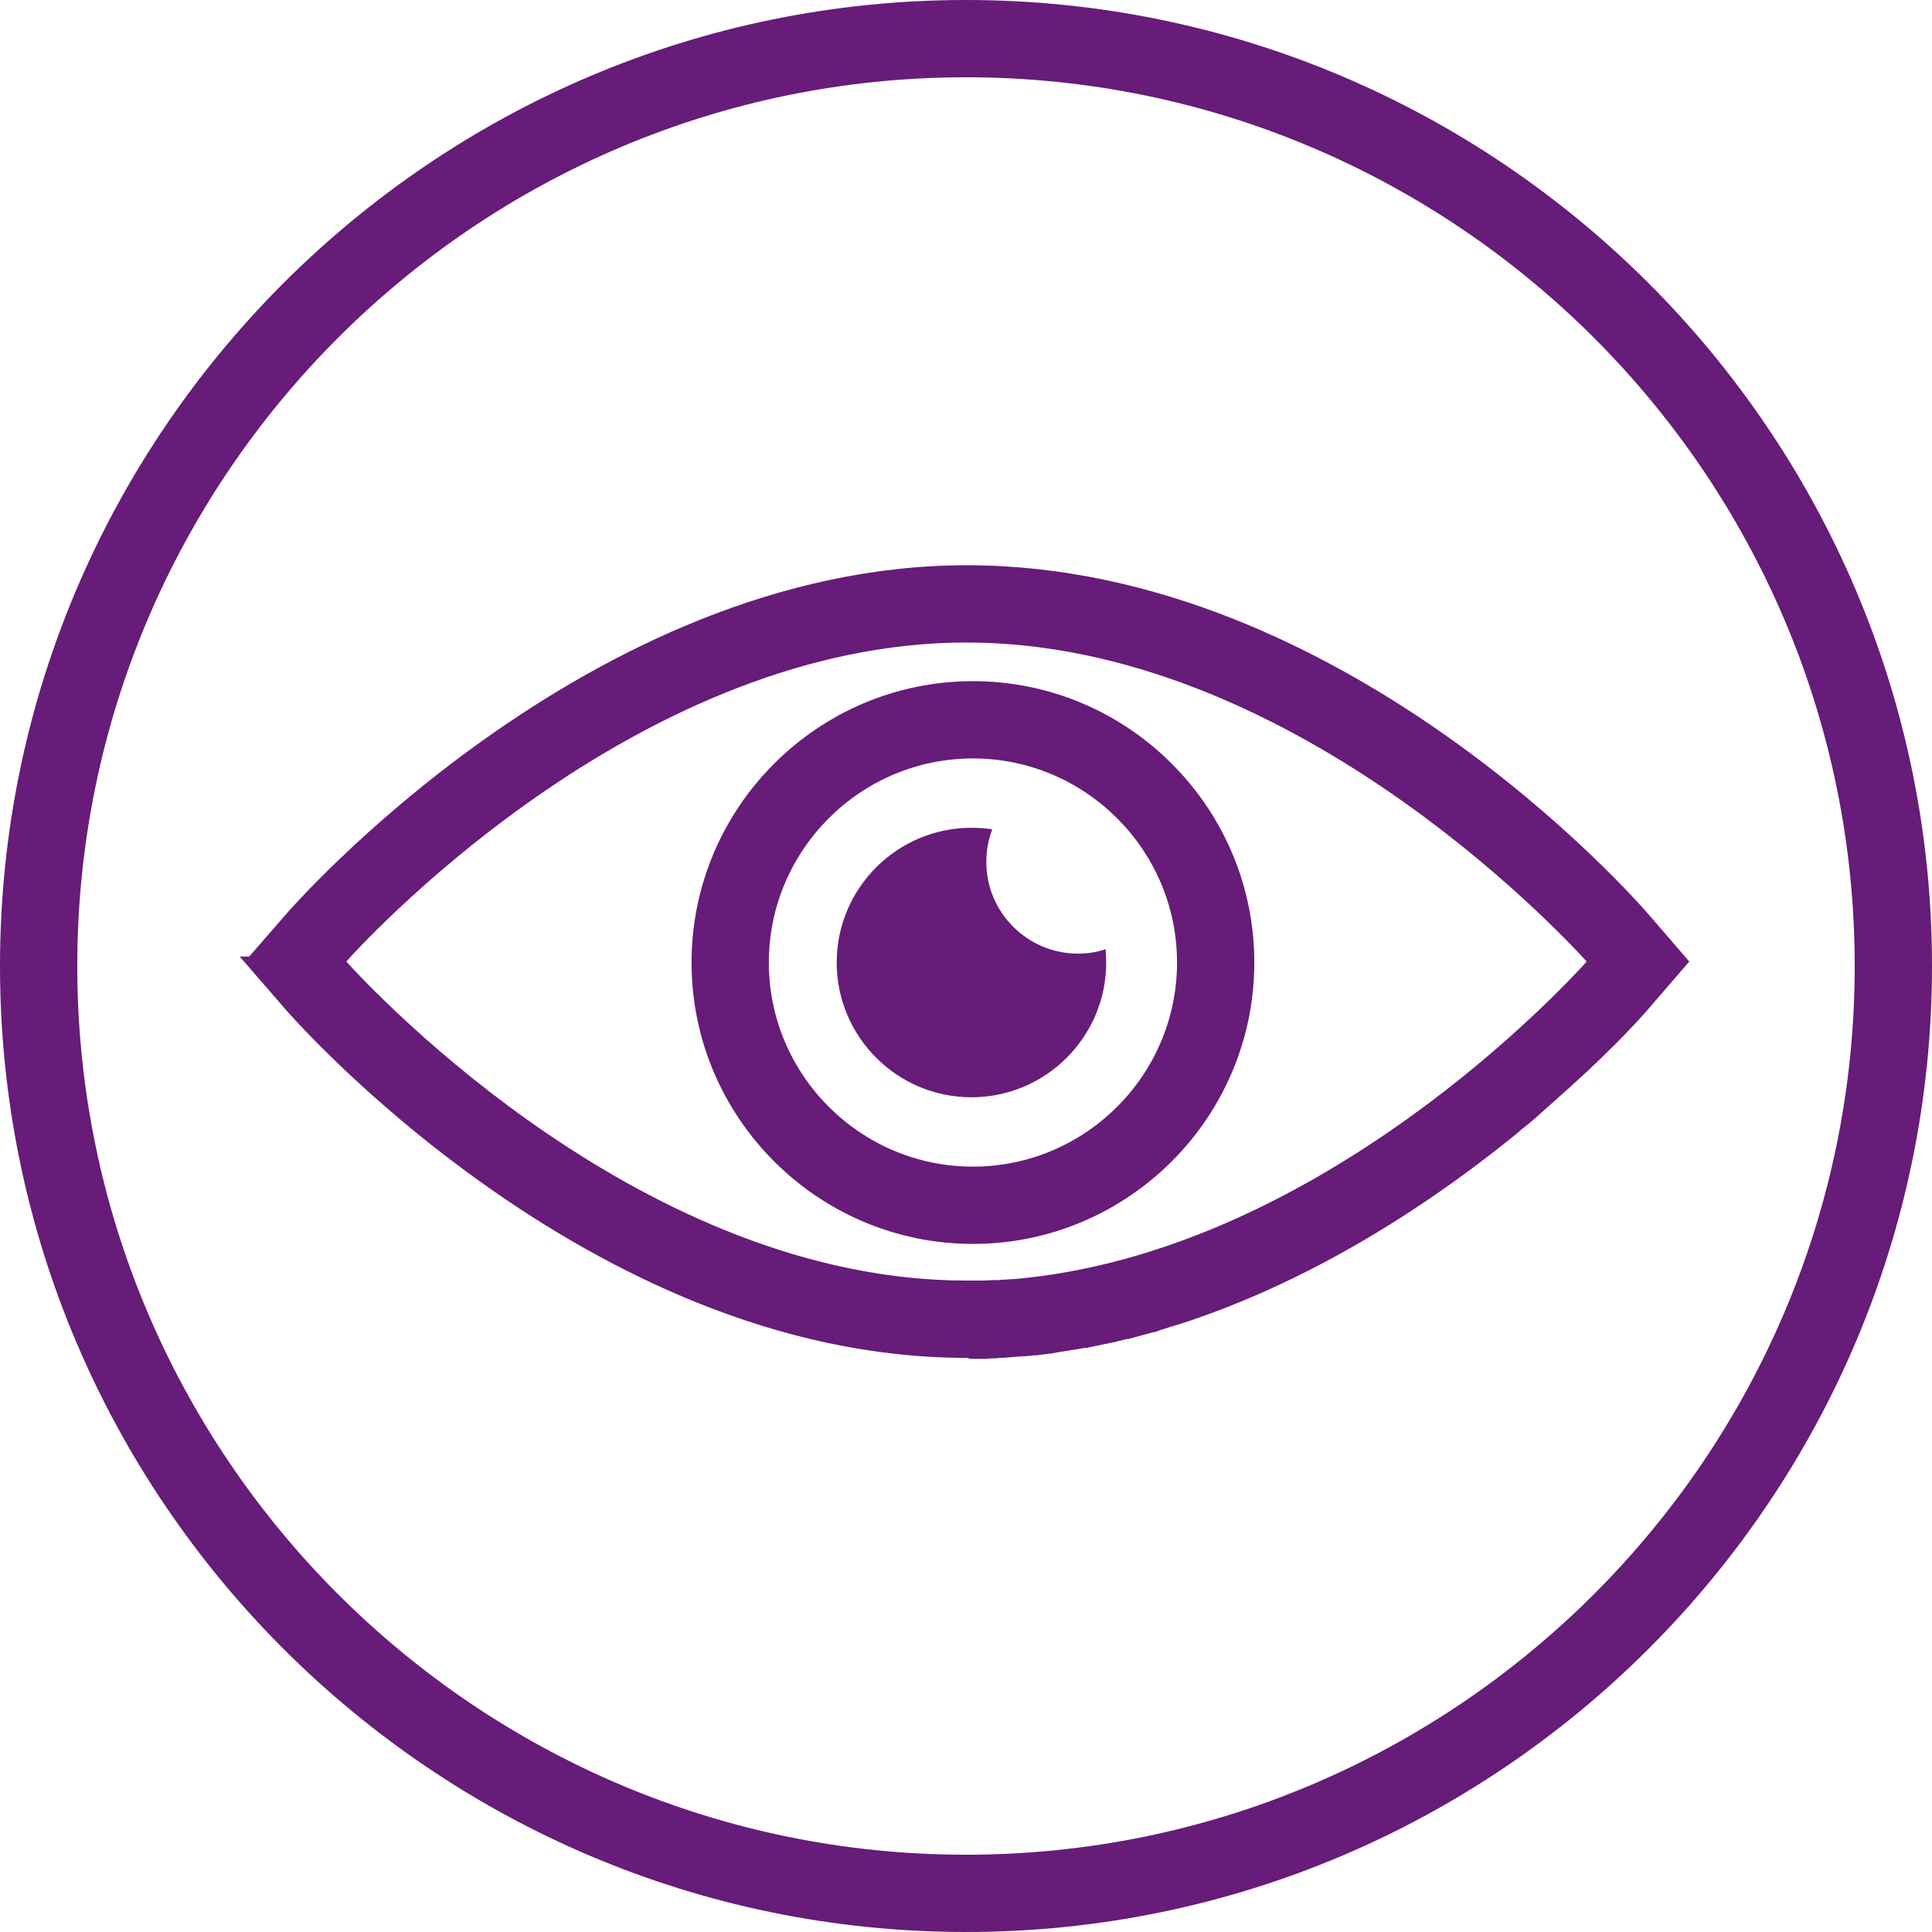 <?xml version="1.0" encoding="utf-8"?>
<!-- Generator: Adobe Illustrator 28.2.0, SVG Export Plug-In . SVG Version: 6.00 Build 0)  -->
<svg version="1.1" id="ICON_Eye_Purple" xmlns="http://www.w3.org/2000/svg" xmlns:xlink="http://www.w3.org/1999/xlink" x="0px"
	 y="0px" viewBox="0 0 390 390" style="enable-background:new 0 0 390 390;" xml:space="preserve">
<style type="text/css">
	.st0{fill:#661C78;}
</style>
<g>
	<path class="st0" d="M195,390C87.5,390,0,302.5,0,195C0,87.5,87.5,0,195,0s195,87.5,195,195C390,302.5,302.5,390,195,390z
		 M195,15.6C96.1,15.6,15.6,96.1,15.6,195S96.1,374.4,195,374.4c98.9,0,179.4-80.5,179.4-179.4S293.9,15.6,195,15.6z"/>
</g>
<g>
</g>
<g>
</g>
<g>
</g>
<g>
</g>
<g>
</g>
<g>
</g>
<g>
	<g>
		<path class="st0" d="M223.3,194.3c0,15-12.2,27.2-27.2,27.2s-27.2-12.2-27.2-27.2s12.2-27.2,27.2-27.2c1.4,0,2.8,0.1,4.2,0.3
			c-0.8,2.1-1.2,4.3-1.2,6.6c0,10.2,8.3,18.5,18.5,18.5c2,0,3.9-0.3,5.6-0.9C223.2,192.5,223.3,193.4,223.3,194.3z"/>
	</g>
	<g>
		<path class="st0" d="M331.9,185.3c-2.5-2.9-61.6-70.2-136.8-70.2c-75.2,0-134.3,67.3-136.8,70.2l-7.7,8.8h-0.1l7.7,8.8
			c2.5,2.9,61.6,70.2,136.8,70.2c0,0,0,0,0.1,0s0,0,0.1,0c0.3,0,0.5,0,0.8,0c0.9,0,1.9,0,2.8,0c0.7,0,1.3-0.1,2-0.1
			c0.6,0,1.1,0,1.7-0.1c0.7,0,1.5-0.1,2.2-0.2c0.5,0,1-0.1,1.4-0.1c0.8-0.1,1.5-0.1,2.3-0.2c0.4,0,0.9-0.1,1.3-0.1
			c0.8-0.1,1.6-0.2,2.4-0.3c0.4,0,0.7-0.1,1.1-0.2c1.9-0.3,3.7-0.6,5.6-0.9c0.1,0,0.2,0,0.3,0c0.7-0.1,1.5-0.3,2.2-0.4
			c0.5-0.1,1.1-0.2,1.6-0.3c0.7-0.1,1.3-0.3,2-0.4c0.6-0.1,1.3-0.3,1.9-0.5c0.4-0.1,0.7-0.2,1.1-0.3c1.6-0.4,3.2-0.8,4.8-1.3
			c0.4-0.1,0.9-0.3,1.3-0.4c1.1-0.3,2.1-0.6,3.2-1c0.1,0,0.2-0.1,0.4-0.1c28.2-9,52.2-25.3,68.9-39.1c0,0,0,0,0,0c1.3-1,2.5-2,3.6-3
			c1.6-1.4,3.1-2.7,4.5-4c0.7-0.6,1.3-1.2,2-1.8c9.6-8.7,15.1-15.1,15.5-15.5l7.7-8.8L331.9,185.3z M195.1,128.7
			c69.9,0,126.6,65.4,126.6,65.4h-0.1c0,0-49.8,57.5-113.6,64.7c0,0-0.1,0-0.1,0c-1,0.1-2,0.2-3,0.3c-0.1,0-0.3,0-0.4,0
			c-0.9,0.1-1.8,0.1-2.8,0.2c-0.3,0-0.6,0-0.9,0c-0.8,0-1.6,0.1-2.4,0.1c-0.7,0-1.4,0-2.1,0c-0.4,0-0.8,0-1.2,0
			c-69.9,0-126.5-65.4-126.5-65.4S125.2,128.7,195.1,128.7z"/>
		<path class="st0" d="M195.1,274.1H195c-76.6,0-136.9-69.8-137.5-70.5l-9.1-10.5h1.9l7.4-8.5c0.6-0.7,61-70.5,137.5-70.5
			c76,0,135.1,67.6,137.6,70.5l8.2,9.5l-8.2,9.5c-1,1.2-6.5,7.4-15.6,15.6l-2,1.8c-1.5,1.3-3,2.7-4.5,4l-0.1,0.1c-1.1,1-2.3,2-3.6,3
			l-0.3,0.3l0,0c-15.5,12.7-39.9,29.7-68.9,39l-0.4,0.1c-1.1,0.3-2.1,0.7-3.2,1l-0.5,0.2c-0.2,0.1-0.5,0.2-0.8,0.2
			c-1.8,0.5-3.3,0.9-4.8,1.3c-0.2,0.1-0.4,0.1-0.6,0.1l-0.5,0.1c-0.6,0.2-1.3,0.3-1.9,0.5c-0.7,0.1-1.3,0.3-2,0.4
			c-0.5,0.1-0.9,0.2-1.4,0.3l-0.5,0.1c-0.6,0.1-1.3,0.3-1.9,0.4l-0.3,0c-1.8,0.3-3.7,0.6-5.6,0.9l-1.1,0.2c-0.8,0.1-1.6,0.2-2.4,0.3
			c-0.4,0.1-0.9,0.1-1.3,0.1c-0.8,0.1-1.6,0.2-2.3,0.2c-0.5,0-1,0.1-1.5,0.1c-0.7,0.1-1.5,0.1-2.2,0.2c-0.4,0-0.9,0-1.3,0.1l-0.7,0
			c-0.6,0-1.1,0.1-1.7,0.1c-0.9,0-1.9,0-2.8,0l-0.3,0C195.4,274.1,195.2,274.1,195.1,274.1z M51.9,194.2l7,8.1
			c0.6,0.7,60.4,69.8,136,69.8l0.9,0c0.9,0,1.9,0,2.8,0c0.5,0,1.1,0,1.6-0.1l0.7,0c0.4,0,0.9,0,1.3-0.1c0.7,0,1.5-0.1,2.2-0.2
			c0.5,0,1-0.1,1.4-0.1c0.8-0.1,1.5-0.1,2.3-0.2c0.4,0,0.9-0.1,1.3-0.1c0.8-0.1,1.6-0.2,2.4-0.3l1.1-0.2c1.9-0.3,3.8-0.6,5.6-0.9
			l0.3,0c0.6-0.1,1.3-0.2,1.9-0.4l0.5-0.1c0.5-0.1,0.9-0.2,1.4-0.3c0.6-0.1,1.3-0.3,2-0.4c0.6-0.1,1.3-0.3,1.9-0.5l0.5-0.1
			c0.2,0,0.4-0.1,0.6-0.1c1.5-0.4,3-0.8,4.7-1.3c0.2-0.1,0.5-0.1,0.7-0.2l0.6-0.2c1.1-0.3,2.1-0.6,3.2-1l0.4-0.1
			c28.9-9.2,53.3-26.2,68.6-38.9l0.3-0.3l0,0c1.1-0.9,2.1-1.8,3.2-2.6l0.1-0.1c1.4-1.3,3-2.6,4.5-3.9l2-1.8
			c8.9-8.1,14.4-14.2,15.4-15.4l7.1-8.2l-7.1-8.2c-2.5-2.9-61-69.8-136.1-69.8c-75.6,0-135.4,69.1-136,69.8L51.9,194.2z M195,260.6
			c-36.4,0-69-17.9-90-32.9c-22.7-16.2-37.1-32.7-37.2-32.9l-0.6-0.7l0.6-0.7c0.1-0.2,14.5-16.6,37.3-32.9
			c21-15,53.7-32.9,90.1-32.9c36.4,0,69.1,17.9,90.1,32.9c22.7,16.2,37.1,32.7,37.3,32.9l1.4,1.7H322c-4.3,4.8-53.1,57.8-114,64.7
			l-0.1,0c-1,0.1-2,0.2-3,0.3l-0.5,0c-0.9,0.1-1.8,0.1-2.8,0.2l-0.9,0c-0.8,0-1.6,0.1-2.4,0.1c-0.7,0-1.4,0-2.2,0l-0.4,0
			C195.5,260.6,195.3,260.6,195,260.6z M207.7,257.9l0.2,1L207.7,257.9c59.4-6.7,107.1-57.7,112.6-63.8
			c-6.5-7.1-60.5-64.4-125.2-64.4c-64.9,0-119.1,57.6-125.2,64.4c6.2,6.8,60.3,64.4,125.2,64.4c0.2,0,0.5,0,0.7,0l0.5,0
			c0.7,0,1.4,0,2.1,0c0.8,0,1.6-0.1,2.4-0.1l0.8,0c0.9-0.1,1.8-0.1,2.7-0.2l0.4,0C205.8,258.1,206.7,258,207.7,257.9z"/>
	</g>
	<g>
		<path class="st0" d="M196.4,251.1c-31.3,0-56.8-25.5-56.8-56.8c0-31.3,25.5-56.8,56.8-56.8c31.3,0,56.8,25.5,56.8,56.8
			C253.2,225.6,227.7,251.1,196.4,251.1z M196.4,153.1c-22.7,0-41.2,18.5-41.2,41.2s18.5,41.2,41.2,41.2c22.7,0,41.2-18.5,41.2-41.2
			S219.1,153.1,196.4,153.1z"/>
	</g>
</g>
</svg>
